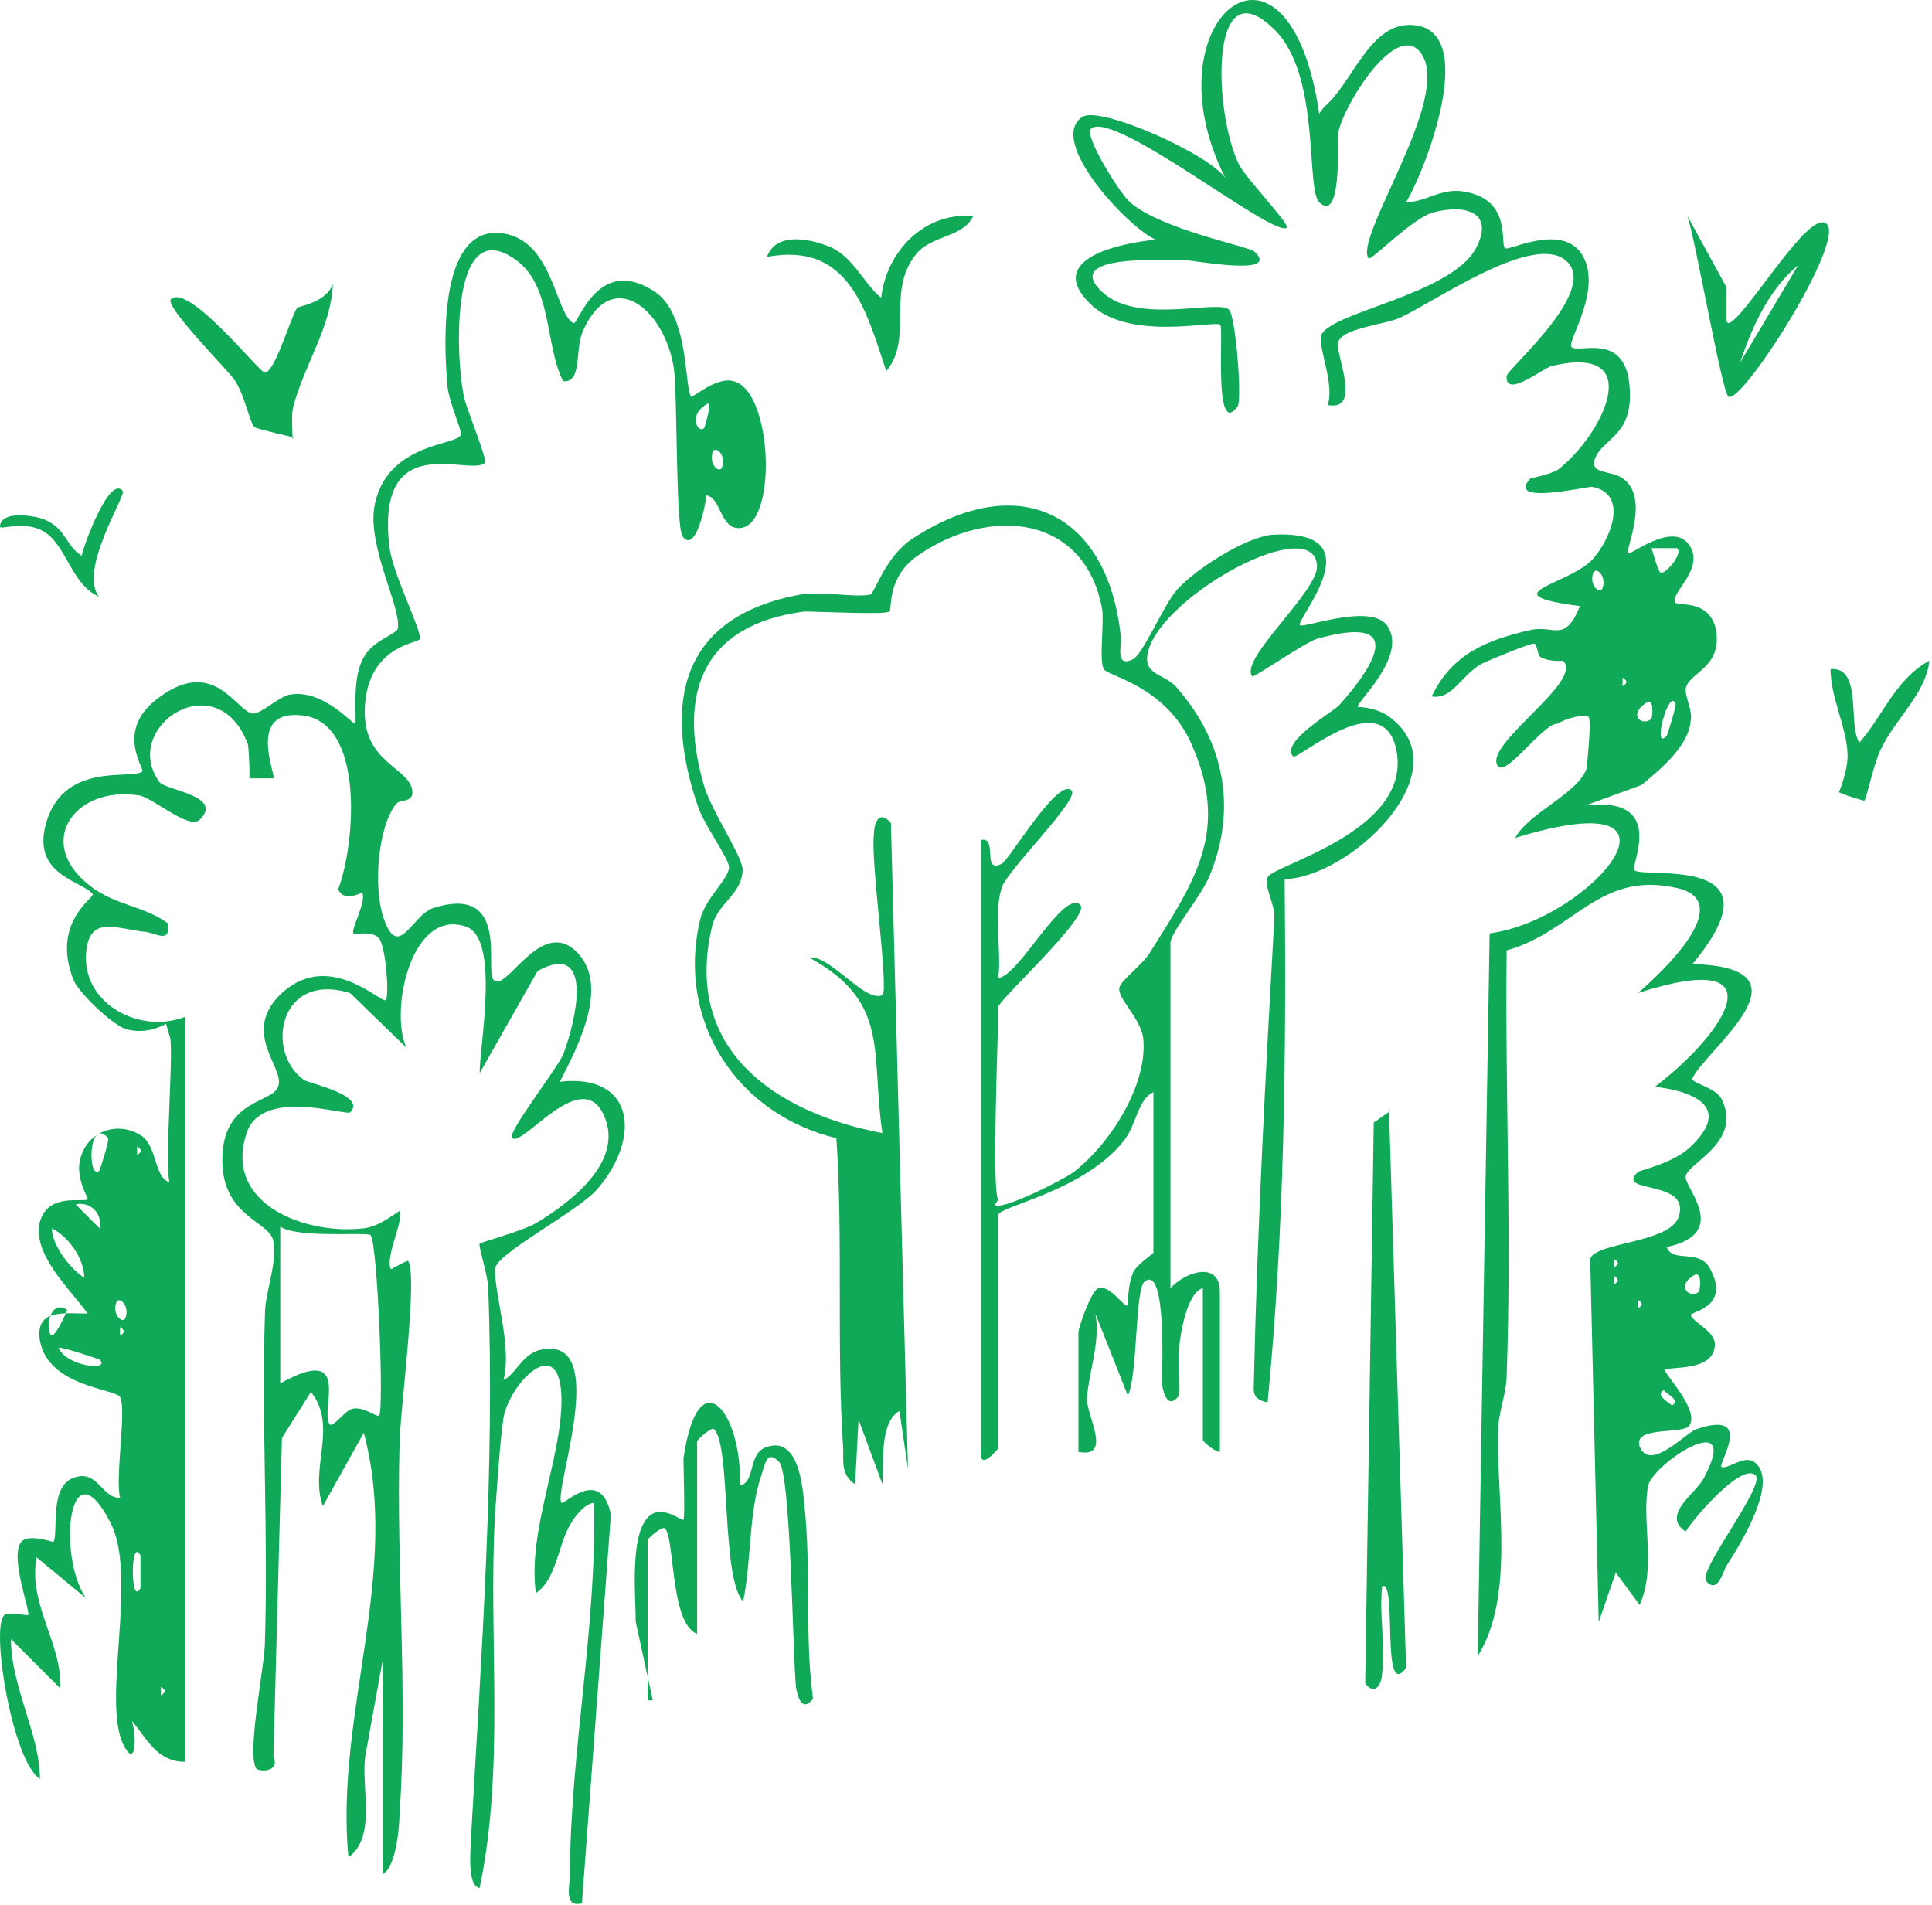 <?xml version="1.0" encoding="UTF-8"?> <svg xmlns="http://www.w3.org/2000/svg" width="576" height="568" viewBox="0 0 576 568" fill="none"><path d="M47.983 502.886V505.427C49.508 504.411 49.508 503.903 47.983 502.886ZM41.886 473.414C41.886 472.398 41.886 464.267 41.886 463.759C38.837 457.661 38.837 479.512 41.886 473.414ZM29.69 405.322C29.69 405.322 19.527 401.765 17.495 401.765C19.527 407.355 33.247 408.879 29.69 405.322ZM35.788 395.668V398.208C37.312 397.192 37.312 396.684 35.788 395.668ZM20.035 390.586C15.97 387.537 13.43 393.635 14.954 397.7C15.97 400.241 20.035 390.586 20.035 390.586ZM37.312 393.127C38.837 389.57 35.788 386.521 34.772 388.046C33.247 391.603 36.296 394.651 37.312 393.127ZM83.554 366.195V412.437C105.404 400.241 95.241 420.567 98.29 424.632C99.306 425.648 102.863 420.567 104.896 420.059C107.945 419.042 112.518 422.599 113.026 422.091C114.55 420.059 112.518 370.26 110.485 368.228C109.469 367.211 88.635 369.244 83.554 365.687M25.117 380.931C25.117 375.342 20.544 368.736 15.462 366.195C15.462 371.277 21.052 378.391 25.117 380.931ZM29.69 366.195C30.706 361.622 26.641 358.065 22.576 359.081L29.69 366.195ZM40.869 341.804V344.345C42.394 343.329 42.394 342.82 40.869 341.804ZM32.231 339.263C26.133 332.657 26.133 352.475 29.69 348.918C29.69 348.918 32.739 339.772 32.231 339.263ZM215.163 139.562C216.688 136.005 213.639 132.956 212.623 134.481C211.098 138.038 214.147 141.086 215.163 139.562ZM210.082 127.366C210.082 126.858 212.115 121.269 211.098 120.253C204.492 123.81 208.558 129.907 210.082 127.366ZM49.508 305.218C49.508 305.218 43.918 308.775 37.312 306.742C33.247 305.218 24.101 296.579 22.068 292.514C14.954 275.237 28.166 267.615 27.658 266.599C24.609 262.533 8.856 261.009 13.938 244.748C19.527 226.963 39.345 232.553 42.394 230.012C43.41 229.504 34.264 218.325 46.459 208.67C63.736 194.95 70.342 212.227 75.423 212.735C77.964 212.735 82.537 208.162 86.094 207.145C96.257 205.113 105.404 216.292 105.912 215.784C106.42 214.768 104.896 203.08 107.945 196.982C110.485 190.885 118.108 189.36 118.616 187.328C119.632 181.23 109.977 163.953 111.502 151.758C114.551 131.432 137.417 132.956 137.417 129.399C137.417 127.367 133.352 118.728 133.352 114.155C132.336 102.976 130.811 68.422 148.596 69.438C164.857 70.454 165.365 93.321 170.955 96.37C172.479 96.878 178.069 76.044 194.838 86.715C205.509 93.321 203.984 115.171 206.017 118.22C206.525 118.728 213.639 112.122 218.721 113.647C230.916 116.696 231.932 159.888 219.229 157.347C214.655 156.331 214.655 148.2 210.59 147.692C210.59 149.217 207.541 165.478 203.476 159.888C201.444 156.839 201.952 117.204 200.935 110.09C198.395 92.305 182.134 78.584 173.496 99.418C171.463 105.008 173.496 114.155 167.906 113.647C162.316 102.976 164.857 84.682 153.17 77.06C133.86 63.848 135.893 108.057 138.433 118.728C139.45 122.793 145.547 137.53 144.531 138.038C139.958 142.103 112.01 127.366 116.075 162.937C117.091 171.067 125.222 186.82 125.222 190.377C125.222 191.901 110.994 191.901 108.961 208.67C106.928 226.455 120.14 227.98 122.681 234.585C124.205 239.667 119.124 238.142 118.108 239.667C112.518 246.781 111.502 264.058 114.042 272.696C118.616 287.433 122.681 272.696 129.287 270.664C152.153 263.55 144.531 288.957 147.072 292.006C150.629 296.579 160.792 273.713 171.463 283.367C182.134 293.022 172.479 311.824 166.89 322.495C189.248 319.954 191.281 339.263 178.069 354.508C172.479 361.114 147.58 373.817 147.58 378.391C147.58 387.029 152.662 401.257 150.121 411.42C154.186 409.388 155.71 403.29 161.808 402.274C182.134 398.717 164.857 444.958 167.398 448.007C167.906 449.023 179.085 436.828 182.134 451.564L173.496 567.421C167.906 568.945 169.938 561.831 169.938 558.782C169.938 522.704 178.069 484.593 177.052 448.007C174.004 448.515 171.463 452.072 169.938 454.613C166.381 460.71 165.873 470.873 159.776 474.938C157.235 456.645 167.398 434.795 167.398 417.518C167.398 396.684 152.153 411.928 150.121 422.599C149.105 429.205 148.088 444.45 147.58 451.564C145.547 488.658 150.629 526.261 143.007 562.848C138.942 562.339 140.466 550.144 140.466 547.095C143.515 493.74 147.58 436.827 145.548 383.98C145.548 380.423 142.499 371.277 143.007 370.768C143.515 370.26 155.202 367.211 159.776 364.671C169.938 358.573 186.199 346.377 180.101 332.658C173.495 317.413 155.71 342.312 152.662 339.263C151.137 337.739 165.873 318.938 167.906 314.364C171.971 303.693 177.053 280.319 160.284 289.465L143.007 319.954C143.007 311.315 149.104 279.81 138.942 276.253C122.681 270.664 116.075 301.152 121.156 312.332L104.388 296.071C83.046 289.465 78.98 313.856 90.668 321.987C92.192 323.003 109.469 326.56 104.388 331.641C102.863 332.657 77.456 324.019 73.391 338.247C66.785 359.081 91.176 368.228 108.453 366.195C113.534 365.687 119.124 360.605 119.124 361.114C120.648 363.146 114.551 375.342 116.583 378.391C116.583 378.391 121.156 375.85 121.665 375.85C124.713 380.423 119.124 421.583 119.124 430.73C118.108 466.808 121.665 505.427 119.124 540.489C119.124 544.555 118.108 556.75 114.042 558.782V495.264L108.961 523.212C107.436 532.359 112.518 547.603 103.879 553.701C99.814 511.017 119.632 468.841 108.453 427.173L96.257 449.023C92.192 437.844 100.831 425.14 92.7 414.977L84.062 428.697L81.521 523.72C83.554 528.294 77.456 528.294 76.44 527.277C73.391 523.212 78.98 496.281 78.98 489.675C79.997 457.153 77.964 424.632 78.98 392.111C78.98 384.997 82.537 377.883 81.521 370.26C81.013 364.163 66.277 363.146 66.277 345.869C66.277 327.068 82.029 329.101 83.046 323.511C84.57 317.921 71.358 307.25 84.57 295.563C98.798 283.367 114.042 299.628 115.059 298.104C116.075 296.579 115.059 282.351 113.026 279.81C110.993 277.27 105.912 278.794 105.404 278.286C104.388 277.27 109.469 268.631 107.945 266.091C107.945 266.091 102.355 269.139 100.831 265.074C105.912 251.862 108.961 214.768 89.651 213.243C73.391 211.719 82.537 231.537 81.521 232.045H74.407C74.407 232.045 74.407 224.931 73.899 221.882C64.752 197.491 35.788 216.8 47.475 233.061C49 235.602 66.785 237.126 59.671 244.24C56.622 247.797 45.443 237.634 41.378 237.126C22.068 234.077 9.364 251.862 28.166 265.074C35.788 270.156 42.902 270.156 50.016 275.237C51.032 281.843 45.951 277.778 42.902 277.778C34.264 276.762 26.133 272.696 25.625 284.892C25.117 299.628 41.886 308.267 55.097 303.185V525.245C46.967 525.245 43.918 518.639 39.345 513.049C40.869 518.639 40.361 527.278 36.804 520.164C30.198 506.952 41.377 469.349 32.739 453.596C20.544 430.221 16.986 463.759 25.625 476.463L10.889 464.267C8.348 478.496 18.511 489.675 18.003 503.394L3.267 488.658C3.267 502.886 11.905 517.115 11.905 530.326C3.775 525.245 -2.831 485.609 1.234 481.544C2.25 480.528 7.332 481.544 8.348 481.544C9.364 481.036 2.758 464.267 6.315 459.694C8.348 457.153 15.462 459.694 15.97 459.694C17.495 456.645 14.446 442.417 22.576 440.385C29.182 438.352 30.706 446.99 35.788 446.482C34.264 440.385 37.821 420.059 35.788 416.502C34.264 413.961 14.446 413.453 11.905 399.733C10.381 390.078 19.019 391.602 26.133 391.602C21.052 384.488 9.364 373.817 11.905 364.163C14.446 355.524 24.609 358.573 26.133 357.557C26.641 357.557 22.068 350.951 24.101 344.853C26.641 336.723 35.788 334.182 42.394 338.755C46.967 342.312 45.951 350.951 50.524 352.475C49 345.869 52.049 310.807 50.524 308.775" fill="#10A958"></path><path d="M495.946 414.448C493.405 415.972 497.47 418.004 498.486 419.021C501.027 417.496 497.47 415.972 495.946 414.448ZM488.323 387.516V390.056C489.848 389.04 489.848 388.532 488.323 387.516ZM506.617 384.975C506.617 384.975 507.633 379.893 505.6 379.893C498.994 383.45 504.076 387.516 506.617 384.975ZM481.209 380.402V382.942C482.734 381.926 482.734 381.418 481.209 380.402ZM481.209 375.32V377.861C482.734 376.845 482.734 376.336 481.209 375.32ZM496.962 219.319C496.962 219.319 500.011 210.173 499.503 209.664C497.47 205.091 492.388 224.401 496.962 219.319ZM492.389 214.238C492.389 214.238 493.405 209.156 491.372 209.156C484.766 213.222 489.848 216.779 492.389 214.238ZM483.75 202.042V204.583C485.275 203.567 485.275 203.059 483.75 202.042ZM477.652 175.619C479.177 172.062 476.128 169.013 475.112 170.537C473.587 174.094 476.636 177.143 477.652 175.619ZM499.503 163.423H492.389C492.389 163.423 494.421 170.537 494.929 170.537C495.946 172.062 502.043 164.948 500.011 163.423M394.825 31.813C402.955 25.207 408.036 7.422 420.232 7.422C441.574 7.422 425.313 50.107 419.216 60.27C425.313 60.27 429.887 55.696 437.001 57.221C450.721 59.761 447.163 72.465 448.688 73.99C449.704 75.006 464.441 66.875 471.046 75.006C478.669 85.169 466.981 101.938 468.506 103.462C470.538 105.495 484.258 98.889 485.783 114.641C487.307 129.886 478.16 130.394 475.62 136.492C473.587 141.573 480.193 140.049 483.75 142.589C491.88 148.179 484.766 163.423 485.275 164.948C485.783 165.964 498.486 155.293 503.568 162.407C508.649 169.521 497.47 177.143 499.503 179.684C500.519 180.7 510.174 178.668 511.698 188.323C513.223 199.502 503.06 200.518 502.551 205.599C502.551 208.14 504.584 211.697 504.076 214.746C503.568 222.368 494.929 229.482 489.34 234.056L472.571 240.153C497.47 237.104 485.783 258.447 487.307 259.463C490.356 262.004 532.024 254.381 504.584 287.411C542.187 288.427 508.649 312.818 504.584 321.457C504.076 322.981 511.19 323.997 513.223 327.554C519.828 340.766 502.551 346.864 502.551 350.929C502.551 354.486 515.763 367.698 496.962 371.763C498.486 376.845 507.125 371.763 510.174 378.877C515.763 390.057 503.568 391.073 504.076 392.089C505.092 394.63 512.206 397.171 511.19 401.744C510.174 408.858 497.978 407.333 496.454 408.35C495.437 408.858 507.125 420.545 503.568 425.118C501.535 427.659 486.799 425.119 488.832 431.216C491.88 438.838 502.043 427.659 505.6 426.135C523.385 420.037 512.206 436.298 513.223 437.314C514.747 438.33 519.828 433.757 522.877 435.789C531.008 441.379 518.304 461.197 514.747 466.786C513.731 468.311 512.206 475.425 508.649 471.36C506.109 468.311 526.434 442.904 523.385 439.855C519.32 435.79 504.584 453.067 502.551 456.624C494.929 451.542 506.108 444.936 508.141 440.363C519.32 419.021 492.897 436.298 491.372 442.904C489.34 453.575 493.913 467.295 488.832 478.474L481.717 468.819L476.636 483.555L474.095 375.32C475.62 370.239 497.978 370.747 500.519 362.617C504.076 351.437 481.209 356.01 488.323 349.405C488.832 348.896 498.486 346.864 503.568 342.291C516.271 330.603 506.109 325.522 493.405 323.997C514.747 307.737 531.008 282.329 488.323 296.049C495.437 289.951 518.812 268.101 498.995 264.544C476.636 259.971 469.014 277.756 449.196 283.346C448.688 325.522 450.721 367.698 449.196 409.874C449.196 415.464 446.655 421.053 446.655 426.643C446.147 447.985 451.737 475.933 440.558 493.718L444.115 278.264C474.603 274.199 509.665 232.023 451.737 249.808C455.802 242.186 470.538 236.596 473.079 228.974C473.079 228.466 474.604 214.238 473.587 213.73C472.571 212.714 466.473 214.238 464.44 215.762C460.375 215.254 449.196 231.515 446.655 228.466C441.574 222.368 472.571 203.059 465.965 196.961C465.965 196.961 462.408 197.469 459.359 195.945C458.343 195.437 458.343 191.879 457.326 191.879C455.802 191.879 443.607 196.961 441.574 197.977C435.476 201.534 432.935 208.648 426.838 207.632C432.935 194.928 443.098 190.863 456.31 187.814C463.424 186.29 466.473 191.88 471.046 180.7C444.115 177.143 466.981 174.603 474.603 166.98C480.193 160.883 485.783 147.163 474.603 145.13C472.571 145.13 448.688 150.72 456.31 142.589C456.31 142.589 461.9 141.573 464.44 140.049C477.652 129.886 491.372 102.446 462.916 109.052C460.884 109.052 448.688 119.215 449.196 112.101C449.196 110.068 478.669 85.169 465.965 77.038C455.294 70.433 427.346 90.25 417.183 94.823C412.61 96.856 399.398 97.872 398.89 102.446C398.382 106.003 406.004 122.771 395.841 120.739C397.873 114.641 393.3 104.478 393.808 100.413C394.825 93.299 432.427 88.218 440.05 73.99C445.639 63.319 437.001 60.778 427.346 63.318C421.248 64.843 408.544 78.055 408.036 77.038C403.463 70.941 432.935 29.273 423.789 16.061C416.675 5.39 400.414 31.305 398.89 39.944C398.89 42.993 399.906 66.876 393.3 60.27C389.235 56.205 393.808 22.667 380.088 8.947C360.271 -10.871 361.795 33.846 369.417 49.09C371.45 53.156 384.662 66.876 383.645 67.892C379.58 70.941 331.814 32.322 325.209 38.419C323.176 40.452 333.847 57.729 336.896 60.27C346.042 68.4 372.466 73.481 373.991 75.006C382.121 82.628 355.697 77.546 353.157 77.546C344.518 77.546 316.57 76.022 328.766 87.201C339.437 96.856 362.811 89.234 366.368 92.283C368.401 93.807 370.434 119.723 368.909 121.247C361.795 130.902 364.844 97.873 363.828 96.856C362.303 95.332 336.896 101.938 325.209 90.758C310.98 77.038 334.355 72.465 344.518 71.449C336.388 67.892 311.997 41.976 322.668 34.862C327.749 31.305 360.779 46.041 365.352 53.156C341.469 5.898 384.153 -28.656 393.3 33.846" fill="#10A958"></path><path d="M296.615 359.157C298.14 361.19 316.433 352.043 319.99 349.502C330.661 341.372 342.348 323.587 340.824 309.359C339.808 303.261 333.202 297.671 333.71 294.622C333.71 292.59 340.824 287.508 342.857 283.951C356.576 262.101 366.739 247.365 355.052 221.449C347.43 204.681 330.661 201.632 329.137 199.599C327.612 197.059 329.137 186.896 328.629 181.814C323.547 153.358 295.091 150.817 273.749 165.553C264.094 172.159 266.127 181.814 265.11 182.322C264.094 183.338 244.784 182.322 239.703 182.322C209.214 186.387 202.1 206.713 209.722 233.645C211.755 241.267 220.902 254.479 221.41 259.052C221.41 266.674 213.787 269.215 212.263 276.329C203.624 312.916 231.064 331.717 263.078 337.815C259.521 313.932 265.618 298.688 241.227 285.476C247.325 284.459 257.996 299.196 263.078 296.655C265.11 295.639 259.521 256.511 260.537 248.889C260.537 245.332 262.061 241.267 265.618 245.332L270.7 437.92L268.159 420.643C262.061 424.2 263.586 436.395 263.078 442.493L255.964 423.184L254.947 442.493C250.882 439.952 251.39 435.887 251.39 431.822C249.358 402.349 251.39 369.32 249.358 339.339C219.885 332.225 201.592 304.785 208.706 274.296C210.23 267.691 217.344 262.101 217.344 258.544C217.344 256.003 210.23 246.349 208.198 240.759C197.527 209.762 202.608 183.847 238.687 177.241C245.801 176.224 254.947 178.257 259.521 177.241C260.537 177.241 264.094 165.553 272.224 160.472C304.237 139.638 330.661 153.358 334.218 190.452C334.218 192.993 332.694 199.091 337.775 196.55C340.824 195.026 346.922 180.29 350.987 175.716C356.577 169.619 370.805 160.472 378.935 159.456C410.948 157.423 386.049 184.863 387.573 186.387C388.59 187.404 408.407 179.781 413.489 186.387C420.095 195.534 403.834 209.762 404.85 210.778C404.85 210.778 410.948 210.778 415.013 214.335C435.339 230.596 402.31 261.593 383 262.101C383.508 313.932 383 366.271 377.919 418.102C372.837 417.086 373.853 414.545 373.853 410.988C374.87 365.255 377.41 318.505 379.951 273.28C379.951 269.215 376.902 264.642 377.919 261.593C378.935 258.036 419.587 248.381 416.538 225.007C413.489 202.648 386.557 227.039 385.541 225.515C381.476 221.449 397.228 212.303 399.261 210.27C411.456 196.55 418.062 183.338 392.655 190.452C389.098 191.469 373.853 202.14 373.345 201.632C369.28 196.55 393.163 176.224 392.655 168.602C391.639 152.85 346.922 177.241 342.348 194.009C340.316 201.632 347.43 200.615 350.987 205.189C365.215 221.449 368.772 241.267 360.642 261.085C358.101 267.183 349.463 277.346 348.954 280.903C348.954 281.919 348.954 301.736 348.954 304.785V384.056C353.528 378.975 363.691 375.926 363.691 385.073V432.838C362.166 432.838 358.609 429.789 358.609 429.281V384.056C354.544 385.072 352.511 394.727 352.003 398.284C350.987 402.858 352.003 415.053 351.495 416.069C348.446 420.135 346.922 416.069 346.414 412.512C346.414 409.972 347.938 376.942 341.332 382.023C338.283 384.056 339.3 409.972 336.251 416.069L326.596 391.678C328.12 400.317 324.563 408.955 324.055 417.086C324.055 422.167 331.677 434.871 321.514 432.838V397.268C321.514 395.743 325.58 384.056 327.612 384.056C331.169 383.04 335.234 390.154 336.251 389.138C336.251 388.63 336.251 383.04 337.775 379.483C338.791 376.942 343.873 373.893 343.873 373.385V325.619C339.3 327.652 338.791 335.274 335.234 339.847C323.547 355.092 297.632 359.665 297.632 362.206V431.822C297.632 431.822 293.058 437.411 292.55 434.362V250.414C297.632 249.398 292.55 260.577 298.648 257.528C301.189 256.003 315.417 231.612 319.482 235.677C322.023 238.218 300.172 259.56 298.648 264.642C296.107 272.772 298.648 282.935 297.632 291.574C303.729 291.065 316.941 265.15 322.023 269.723C325.58 272.772 297.632 298.18 297.632 300.212C297.632 308.342 295.599 355.6 297.632 357.633" fill="#10A958"></path><path d="M194.622 506.928L189.541 483.554C189.541 475.932 187.509 456.114 194.114 451.541C198.18 449 203.261 453.573 203.769 453.065C204.277 452.049 203.769 438.837 203.769 434.772C208.343 403.775 221.554 422.068 220.538 442.902C225.619 441.886 222.571 432.739 229.177 431.215C238.323 428.674 239.339 443.918 239.848 449C241.88 467.801 239.848 487.619 242.388 506.42C239.339 510.486 237.815 506.42 237.307 502.863C236.291 492.7 235.782 438.837 232.225 435.788C228.668 432.231 228.16 436.296 227.144 439.345C223.079 451.032 224.095 465.26 221.554 477.456C214.948 470.342 217.997 431.215 212.916 426.133C212.408 425.117 207.834 429.182 207.834 429.69V487.111C199.704 484.062 201.228 458.147 198.18 455.606C197.163 455.098 193.098 458.655 193.098 459.163V506.928H194.622Z" fill="#10A958"></path><path d="M414.135 331.619L419.217 497.275C411.595 507.438 416.676 470.851 412.103 472.884C411.087 481.014 413.119 490.669 412.103 498.291C412.103 501.848 410.07 505.913 407.021 501.848L409.562 334.668L414.644 331.111L414.135 331.619Z" fill="#10A958"></path><path d="M87.558 130.394C87.558 130.394 76.379 127.853 75.871 127.344C74.346 125.82 72.822 117.182 69.773 113.116C67.232 109.559 48.939 91.266 50.972 89.234C56.053 84.152 77.395 111.084 78.92 111.084C81.969 111.084 86.542 94.823 88.575 91.774C89.083 91.266 97.213 90.25 99.246 84.66C98.737 97.364 91.115 108.035 87.558 120.739C86.542 123.788 87.558 130.902 87.05 130.902" fill="#10A958"></path><path d="M536.094 79.071C527.455 86.185 522.374 97.364 518.817 108.035L536.094 79.071ZM515.26 96.348C519.833 95.84 539.651 61.286 544.732 66.875C549.814 72.973 518.817 121.247 515.26 118.198C513.227 116.165 505.605 71.957 503.064 64.335L514.752 85.677V95.84L515.26 96.348Z" fill="#10A958"></path><path d="M290.152 64.396C287.103 71.002 277.448 69.986 272.875 76.084C264.236 87.263 272.367 100.983 264.236 110.638C258.138 92.345 253.057 72.019 228.666 76.592C231.207 69.478 240.353 71.002 245.943 73.035C254.073 75.576 257.122 84.214 262.712 88.788C264.236 75.068 275.415 63.38 289.644 64.396" fill="#10A958"></path><path d="M555.407 238.629C555.407 238.629 548.293 236.597 548.293 236.089C548.293 236.089 550.833 229.991 550.833 225.418C550.833 217.287 545.752 208.141 545.752 199.502C555.407 198.486 550.833 216.779 554.39 221.353C561.505 213.222 565.062 202.551 575.225 196.961C574.208 206.616 565.57 213.73 560.996 222.877C558.964 226.434 556.423 238.121 555.915 238.629" fill="#10A958"></path><path d="M36.587 146.373C37.603 147.898 23.375 169.748 29.473 177.878C21.342 174.321 19.818 162.634 13.212 158.569C7.622 155.012 0 158.06 0 157.044C0 152.471 8.639 153.487 12.196 154.503C19.818 157.044 19.31 162.634 24.391 165.683C24.391 164.158 32.521 141.292 36.587 146.373Z" fill="#10A958"></path></svg> 